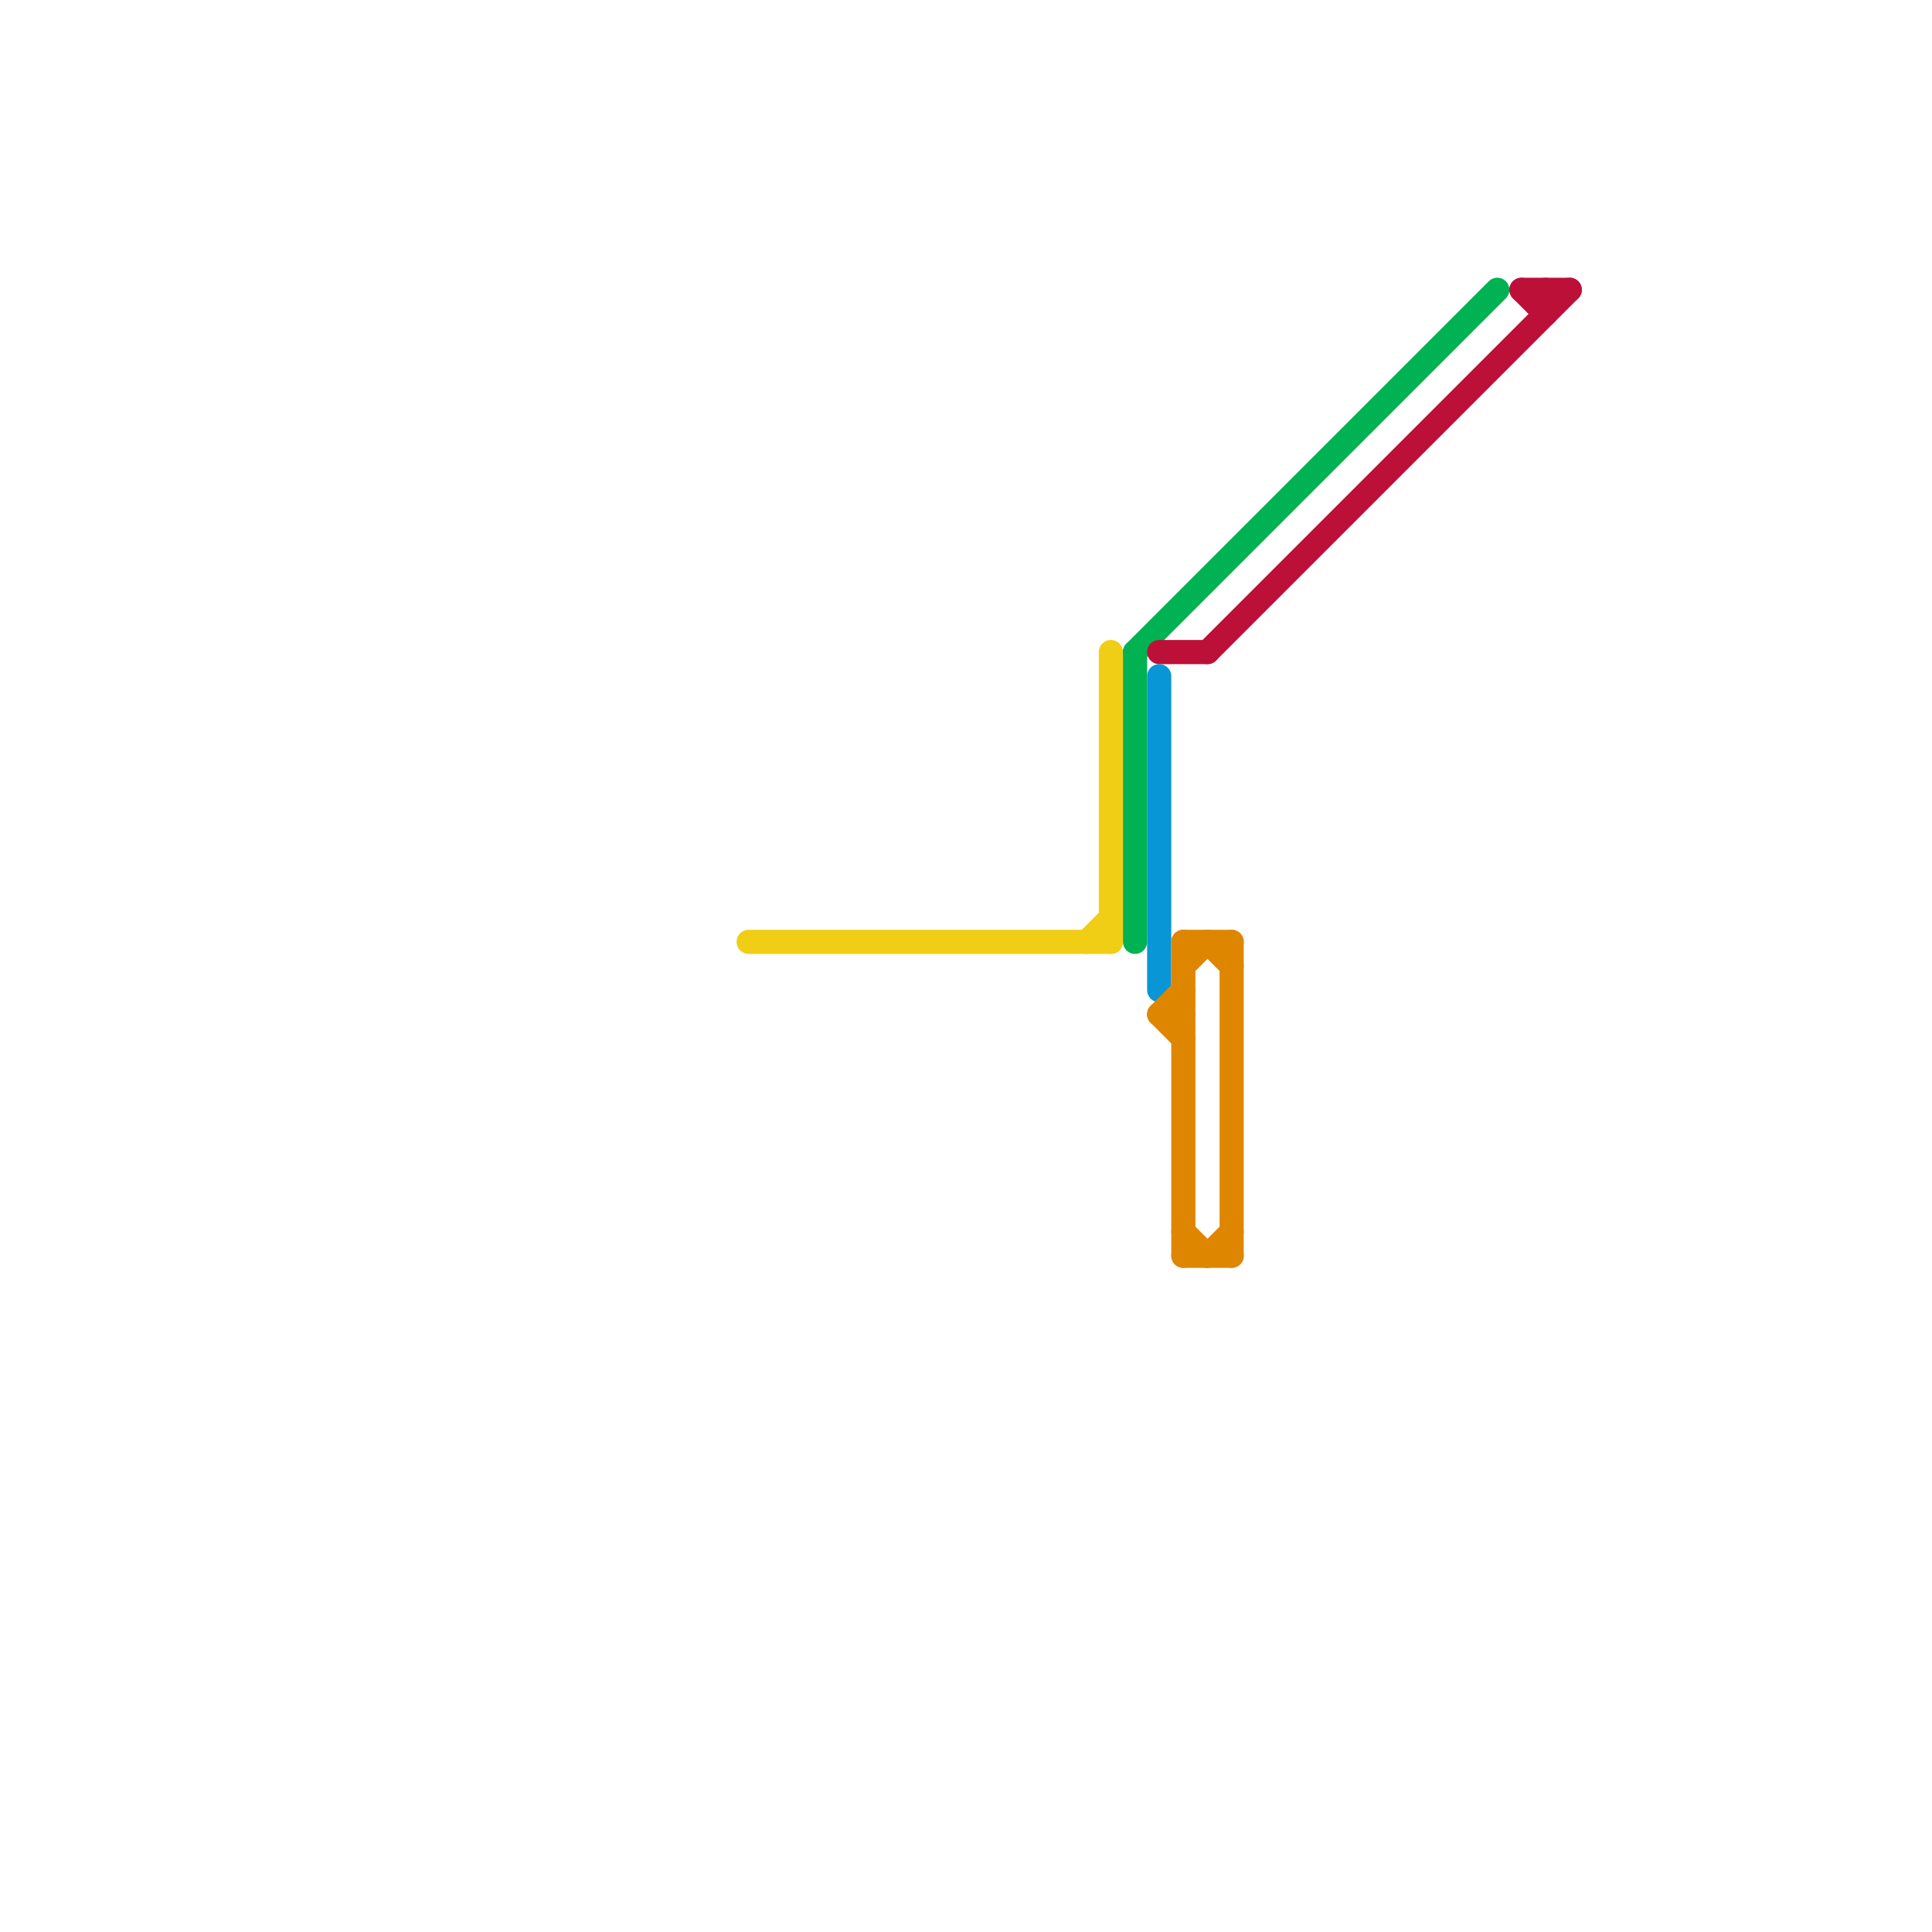 
<svg version="1.1" xmlns="http://www.w3.org/2000/svg" viewBox="0 0 80 80">
<style>text { font: 1px Helvetica; font-weight: 600; white-space: pre; dominant-baseline: central; } line { stroke-width: 1; fill: none; stroke-linecap: round; stroke-linejoin: round; } .c0 { stroke: #f0ce15 } .c1 { stroke: #00b251 } .c2 { stroke: #bd1038 } .c3 { stroke: #0896d7 } .c4 { stroke: #df8600 }</style><defs><g id="wm-xf"><circle r="1.2" fill="#000"/><circle r="0.9" fill="#fff"/><circle r="0.6" fill="#000"/><circle r="0.3" fill="#fff"/></g><g id="wm"><circle r="0.6" fill="#000"/><circle r="0.3" fill="#fff"/></g></defs><line class="c0" x1="45" y1="39" x2="46" y2="38"/><line class="c0" x1="31" y1="39" x2="46" y2="39"/><line class="c0" x1="46" y1="27" x2="46" y2="39"/><line class="c1" x1="47" y1="27" x2="62" y2="12"/><line class="c1" x1="47" y1="27" x2="47" y2="39"/><line class="c2" x1="64" y1="12" x2="64" y2="13"/><line class="c2" x1="48" y1="27" x2="50" y2="27"/><line class="c2" x1="50" y1="27" x2="65" y2="12"/><line class="c2" x1="63" y1="12" x2="65" y2="12"/><line class="c2" x1="63" y1="12" x2="64" y2="13"/><line class="c3" x1="48" y1="28" x2="48" y2="41"/><line class="c4" x1="48" y1="42" x2="49" y2="42"/><line class="c4" x1="50" y1="52" x2="51" y2="51"/><line class="c4" x1="49" y1="52" x2="51" y2="52"/><line class="c4" x1="51" y1="39" x2="51" y2="52"/><line class="c4" x1="49" y1="40" x2="50" y2="39"/><line class="c4" x1="50" y1="39" x2="51" y2="40"/><line class="c4" x1="48" y1="42" x2="49" y2="41"/><line class="c4" x1="49" y1="51" x2="50" y2="52"/><line class="c4" x1="49" y1="39" x2="51" y2="39"/><line class="c4" x1="48" y1="42" x2="49" y2="43"/><line class="c4" x1="49" y1="39" x2="49" y2="52"/>
</svg>
